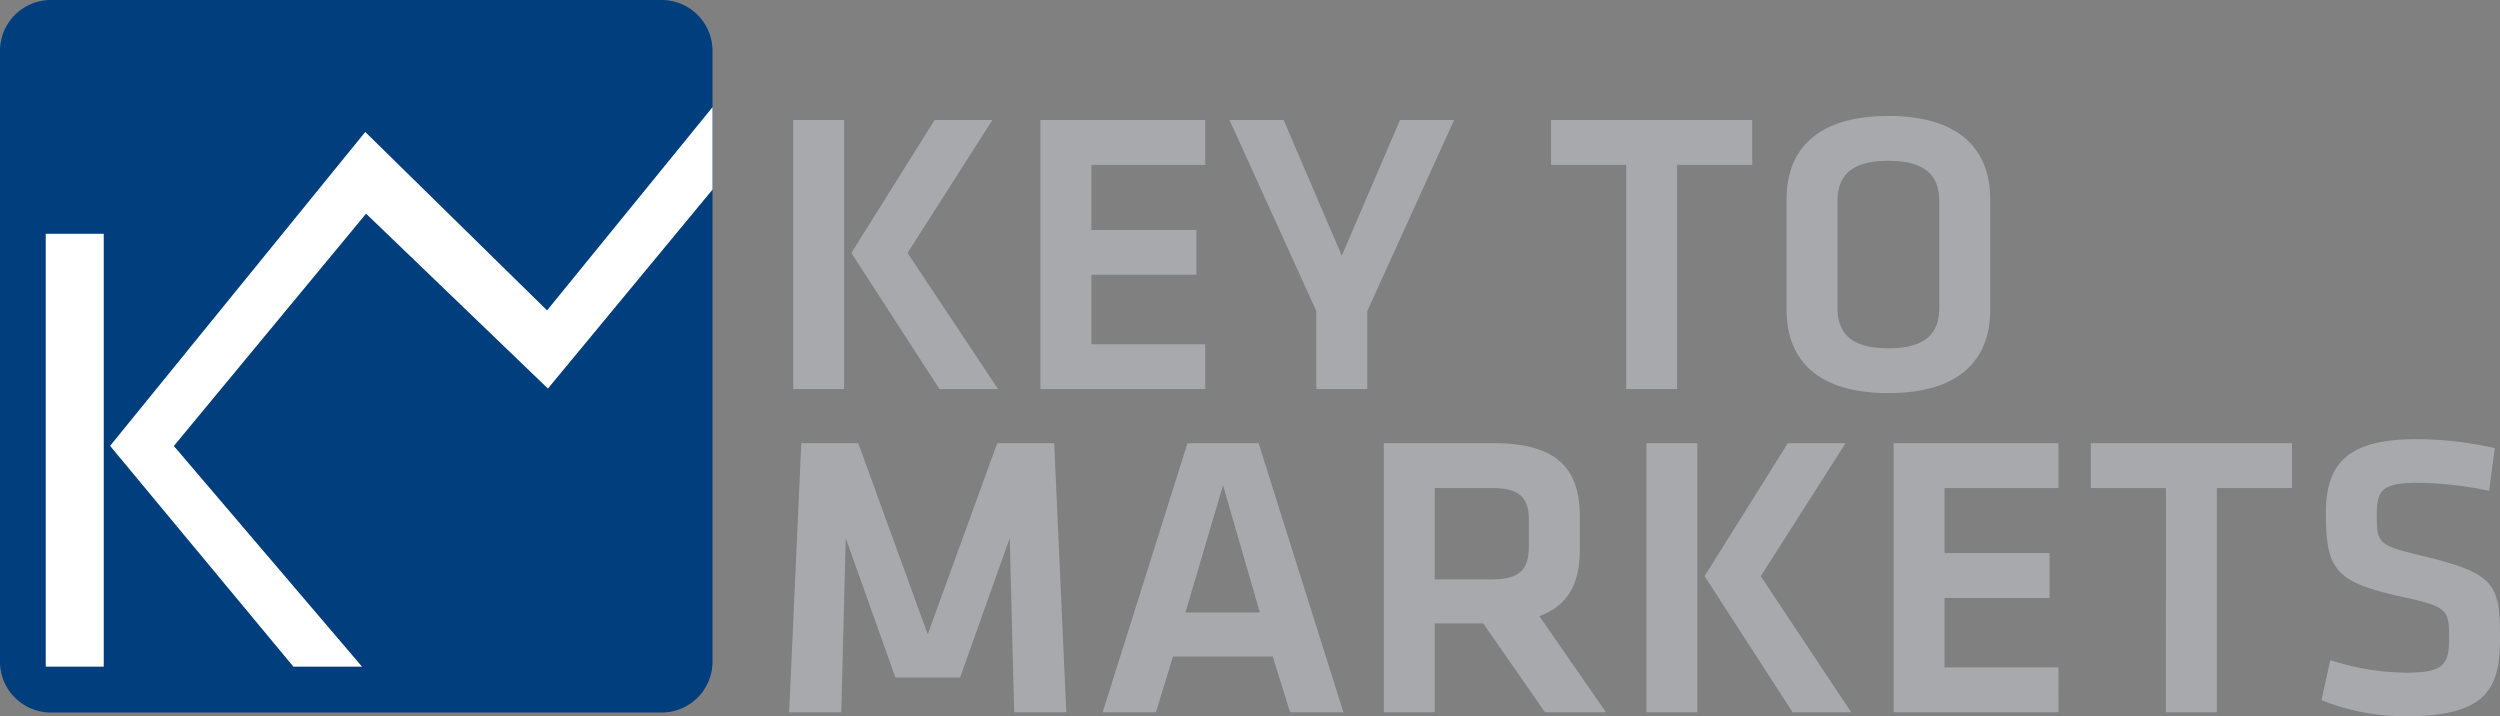 <?xml version="1.0" encoding="UTF-8"?><svg xmlns="http://www.w3.org/2000/svg" viewBox="0 0 296.801 85.037" version="1.2" baseProfile="tiny-ps"><rect x="0" y="0" width="296.801" height="85.037" fill="#808080" stroke="none"/><title>Keytomarkets</title><path d="M6.042,0H78.548a6.042,6.042,0,0,1,6.042,6.042V78.549a6.042,6.042,0,0,1-6.042,6.042H6.041A6.041,6.041,0,0,1,0,78.55V6.042A6.042,6.042,0,0,1,6.042,0Z" fill="#003e7e"></path><rect x="5.431" y="27.754" width="6.885" height="51.392" fill="#fff"></rect><polygon points="34.833 79.147 13.07 52.934 43.362 15.668 64.949 36.85 84.591 12.724 84.591 22.51 65.049 46.128 43.46 25.367 20.639 52.947 42.981 79.147 34.833 79.147" fill="#fff"></polygon><path d="M282.345,80.632c0-3.022,1.533-4.845,6.042-4.845s6.045,1.823,6.045,4.845V93.199c0,3.021-1.536,4.841-6.045,4.841s-6.042-1.82-6.042-4.841Zm18.128-.337c0-5.321-3.067-9.83-12.086-9.83-9.015,0-12.084,4.509-12.084,9.83V93.532c0,5.324,3.069,9.832,12.084,9.832,9.019,0,12.086-4.508,12.086-9.832Zm-43.211,22.591h6.042V76.267h8.921V70.944h-23.885V76.267h8.922Zm-33.765-15.829-6.906-16.113h-6.426l10.31,22.687v9.254h6.043V93.631l10.314-22.687h-6.426ZM187.719,102.885h19.568V97.562H193.765v-8.25H206.231V83.988H193.765V76.267h13.522V70.944H187.719Zm-5.706-31.941h-6.858L165.273,86.722l10.457,16.163h6.955L171.942,86.722Zm-17.602,0h-6.041V102.885h6.041ZM360.999,132.573c0-6.379-.429-7.771-9.016-9.832-5.517-1.343-5.612-1.44-5.612-5.084,0-2.781.72-3.644,4.796-3.644a41.914,41.914,0,0,1,8.539.96l.672-5.085a43.556,43.556,0,0,0-9.306-1.057c-8.107,0-10.743,2.881-10.743,8.683,0,6.762,1.056,8.25,8.776,9.974,5.755,1.248,5.852,1.537,5.852,5.086,0,3.069-.719,3.981-5.085,3.981a30.046,30.046,0,0,1-9.017-1.488l-1.054,4.749a26.836,26.836,0,0,0,9.975,1.917c9.448,0,11.223-3.117,11.223-9.158m-39.663,8.683h6.045V114.636h8.92V109.31H312.416v5.326h8.92Zm-32.325,0h19.569V135.929h-13.524v-8.25h12.469v-5.322h-12.469v-7.721h13.524V109.31h-19.569Zm-5.706-31.945h-6.857l-9.882,15.781,10.457,16.164h6.953l-10.742-16.164Zm-17.601,0h-6.042v31.942h6.042Zm-20.001,9.114v3.166c0,2.685-1.053,3.885-4.365,3.885h-6.81V114.636h6.81c3.216,0,4.365,1.103,4.365,3.788m9.163,22.831-7.915-11.415c3.356-1.2,4.797-3.885,4.797-7.724v-4.173c0-5.611-2.736-8.634-10.17-8.634h-13.093v31.945h6.043V130.702h5.756l7.339,10.554ZM209.397,114.299l4.365,15.108H204.936Zm7.961,26.956h6.33L213.618,109.31h-8.441L195.105,141.255h6.33l2.017-6.621h11.847ZM184.075,120.582l.527,20.673h6.188L189.351,109.31h-6.762l-8.25,22.687-8.25-22.687h-6.762l-1.44,31.945h6.189l.527-20.673,5.899,16.548h7.675Z" transform="translate(-64.198 -56.694)" fill="#a7a9ac"></path></svg>